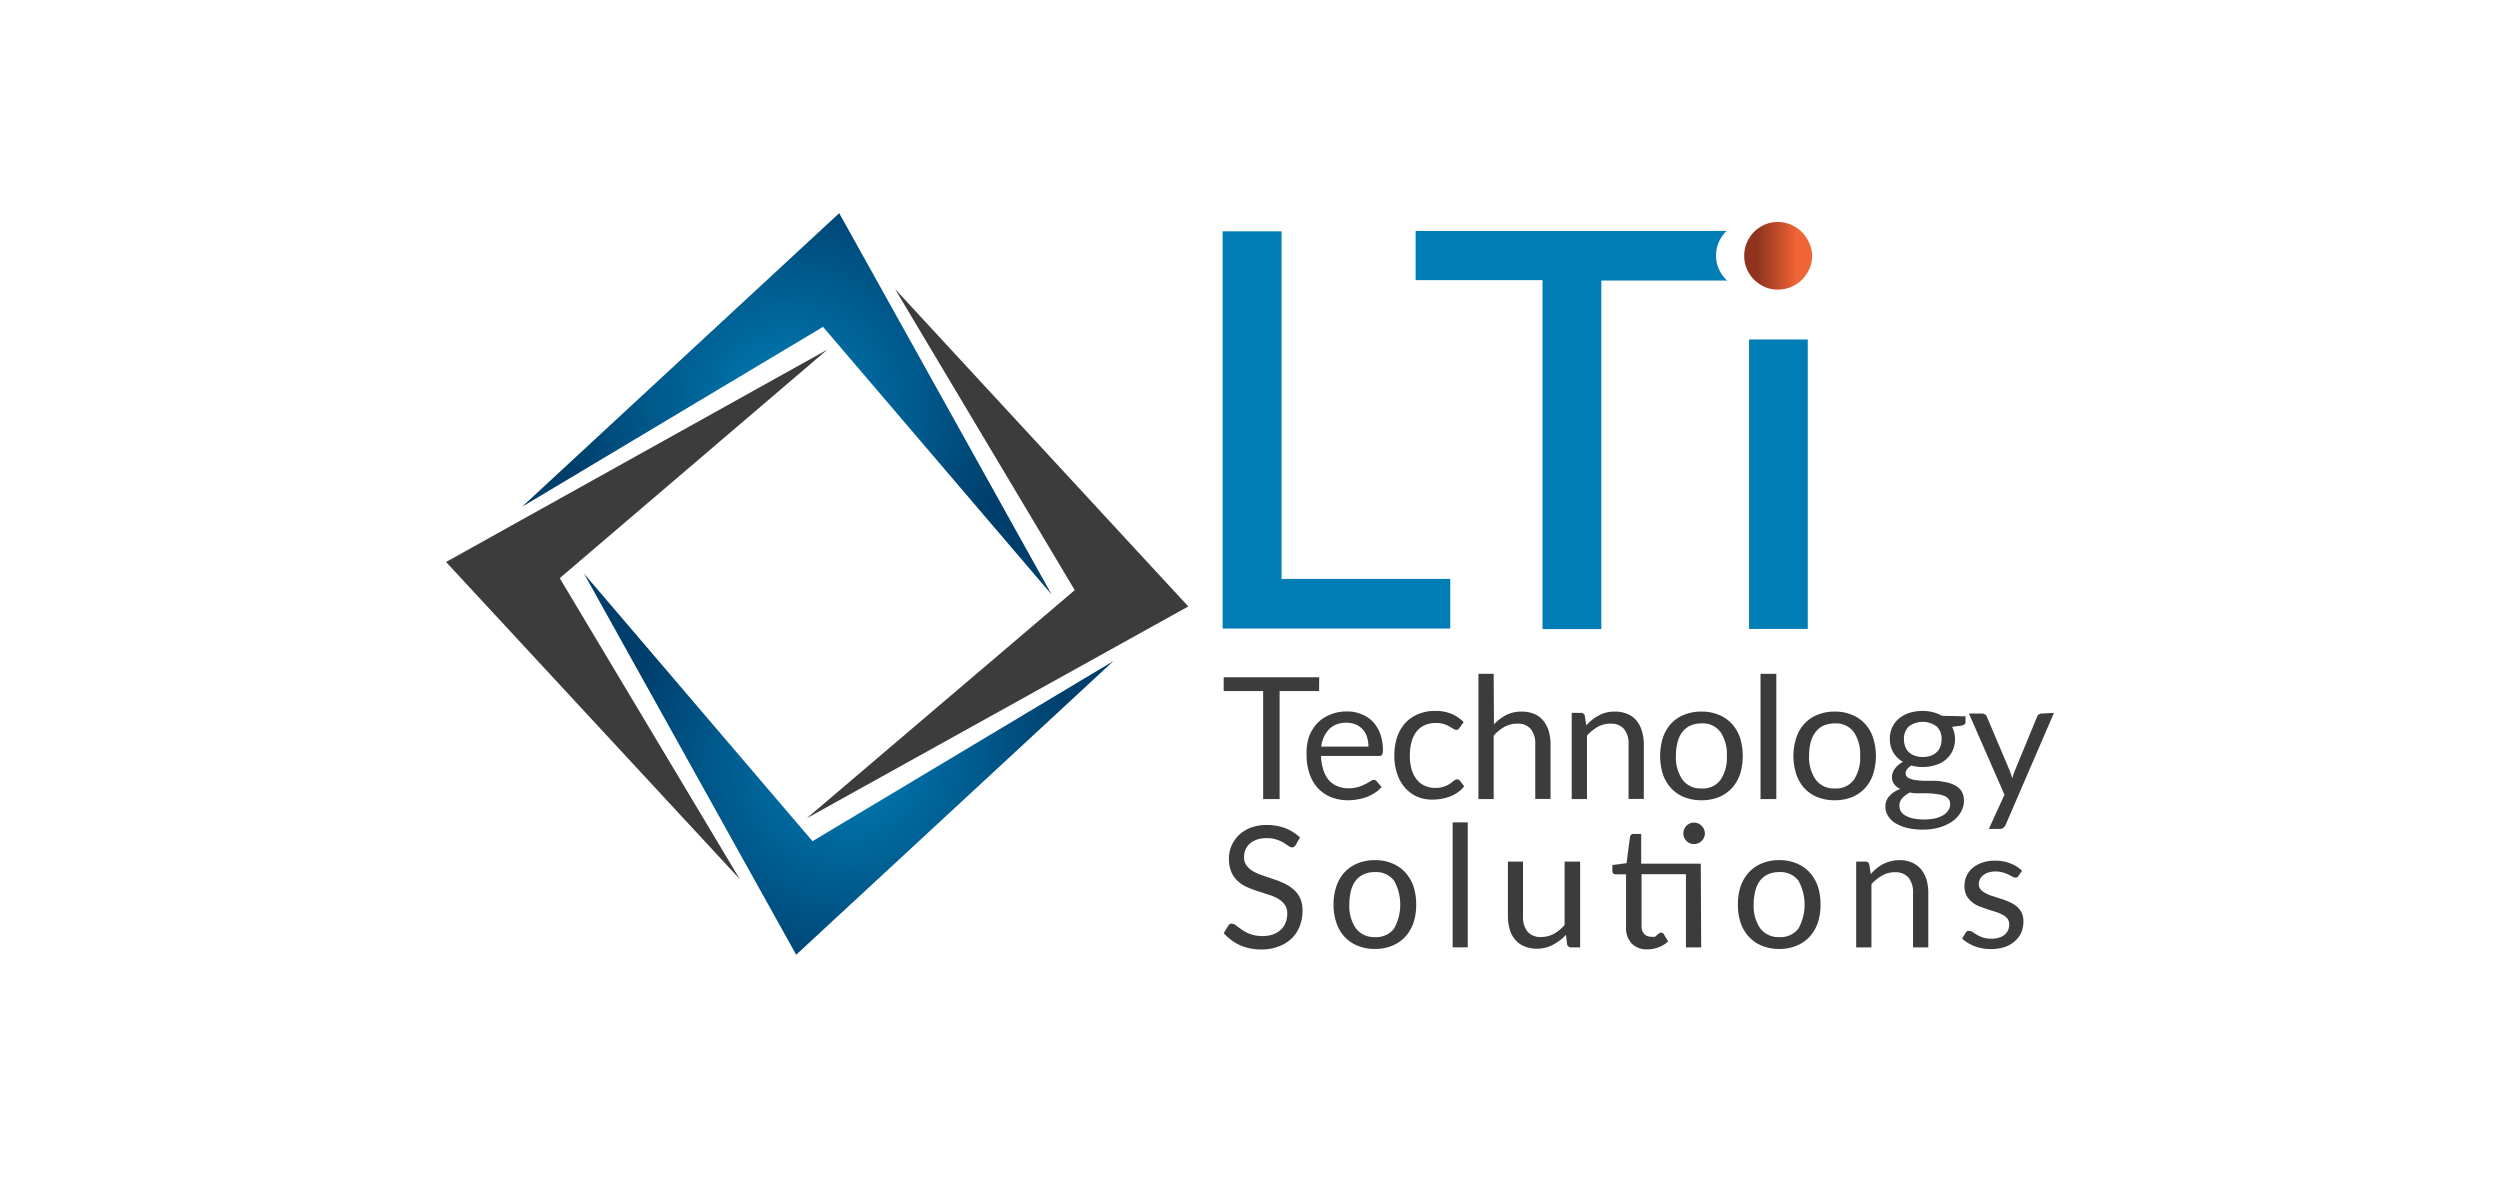 <svg id="logos" xmlns="http://www.w3.org/2000/svg" xmlns:xlink="http://www.w3.org/1999/xlink" viewBox="0 0 190 90"><defs><style>.cls-1{fill:#007db4;}.cls-2{fill:url(#New_Gradient_Swatch_6);}.cls-3{fill:#3c3c3c;}.cls-4{fill:url(#radial-gradient);}.cls-5{fill:url(#radial-gradient-2);}</style><linearGradient id="New_Gradient_Swatch_6" x1="132.61" y1="19.43" x2="137.72" y2="19.43" gradientUnits="userSpaceOnUse"><stop offset="0.18" stop-color="#90331f"/><stop offset="0.78" stop-color="#f06535"/></linearGradient><radialGradient id="radial-gradient" cx="64.5" cy="58.07" r="17.53" gradientUnits="userSpaceOnUse"><stop offset="0.01" stop-color="#007db4"/><stop offset="0.62" stop-color="#005689"/><stop offset="0.99" stop-color="#003e6b"/></radialGradient><radialGradient id="radial-gradient-2" cx="-2852.92" cy="-2863.81" r="17.53" gradientTransform="translate(-2793.12 -2833.12) rotate(180)" xlink:href="#radial-gradient"/></defs><path class="cls-1" d="M110.22,44v3.77H92.92V17.58H97.4V44Z"/><path class="cls-1" d="M131.17,21.24a2.88,2.88,0,0,1-.55-.82,2.49,2.49,0,0,1-.2-1,2.54,2.54,0,0,1,.2-1,2.88,2.88,0,0,1,.55-.82l.07-.05H107.59v3.74h9.64V47.81h4.47V21.32h9.58Z"/><path class="cls-2" d="M137.72,19.44a2.33,2.33,0,0,1-.21,1,2.91,2.91,0,0,1-.56.82,2.67,2.67,0,0,1-.83.55,2.53,2.53,0,0,1-1,.2,2.44,2.44,0,0,1-1-.2,3,3,0,0,1-.81-.55,2.69,2.69,0,0,1-.55-.82,2.49,2.49,0,0,1-.2-1,2.54,2.54,0,0,1,.2-1,2.69,2.69,0,0,1,.55-.82,2.77,2.77,0,0,1,.81-.55,2.44,2.44,0,0,1,1-.2,2.62,2.62,0,0,1,1.81.75,2.91,2.91,0,0,1,.56.82A2.38,2.38,0,0,1,137.72,19.44Z"/><rect class="cls-1" x="132.93" y="25.8" width="4.46" height="22"/><path class="cls-3" d="M100.25,52.52h-3v8.21H96V52.52H93V51.47h7.26Z"/><path class="cls-3" d="M105,59.81a2,2,0,0,1-.52.45,3.39,3.39,0,0,1-.63.32,4.23,4.23,0,0,1-.7.18,4.37,4.37,0,0,1-.72.06,3.39,3.39,0,0,1-1.25-.23,2.8,2.8,0,0,1-1-.67,3,3,0,0,1-.65-1.1,4.3,4.3,0,0,1-.23-1.5A3.86,3.86,0,0,1,99.48,56a3.1,3.1,0,0,1,.6-1,2.66,2.66,0,0,1,1-.68,3.11,3.11,0,0,1,1.28-.25,2.75,2.75,0,0,1,1.09.2,2.46,2.46,0,0,1,.87.56,2.76,2.76,0,0,1,.57.92,3.49,3.49,0,0,1,.21,1.25.72.72,0,0,1-.06.36.24.24,0,0,1-.22.09H100.4a3.81,3.81,0,0,0,.18,1.08,2.19,2.19,0,0,0,.42.77,1.73,1.73,0,0,0,.65.45,2.06,2.06,0,0,0,.84.16,2.7,2.7,0,0,0,.74-.1,3.54,3.54,0,0,0,.54-.22,3.9,3.9,0,0,0,.38-.22.57.57,0,0,1,.26-.1.25.25,0,0,1,.22.11ZM104,56.74a2.11,2.11,0,0,0-.11-.73,1.51,1.51,0,0,0-.33-.58,1.45,1.45,0,0,0-.53-.37,1.71,1.71,0,0,0-.7-.13,1.78,1.78,0,0,0-1.31.48,2.26,2.26,0,0,0-.6,1.33Z"/><path class="cls-3" d="M110.9,55.35l-.11.11a.26.26,0,0,1-.14,0,.35.35,0,0,1-.21-.08l-.29-.17a1.65,1.65,0,0,0-.42-.18,1.84,1.84,0,0,0-.61-.08,1.9,1.9,0,0,0-.85.17,1.58,1.58,0,0,0-.62.49,2.32,2.32,0,0,0-.38.79,4,4,0,0,0-.12,1,3.8,3.8,0,0,0,.13,1.06,2.2,2.2,0,0,0,.39.78,1.54,1.54,0,0,0,.6.47,1.83,1.83,0,0,0,.79.17,1.94,1.94,0,0,0,.69-.1,2.36,2.36,0,0,0,.45-.22l.3-.23a.42.42,0,0,1,.24-.1.28.28,0,0,1,.22.11l.32.42a2.37,2.37,0,0,1-.49.46,2.93,2.93,0,0,1-.58.31,3.57,3.57,0,0,1-.66.18,4,4,0,0,1-.7.06,2.86,2.86,0,0,1-1.14-.22,2.69,2.69,0,0,1-.91-.66,3.14,3.14,0,0,1-.61-1.06,4.21,4.21,0,0,1-.22-1.43,4.54,4.54,0,0,1,.2-1.35,3.19,3.19,0,0,1,.6-1.07,2.71,2.71,0,0,1,1-.7,3.21,3.21,0,0,1,1.32-.25,3.09,3.09,0,0,1,1.22.22,2.94,2.94,0,0,1,.93.63Z"/><path class="cls-3" d="M113.54,55.05a3.71,3.71,0,0,1,.93-.71,2.63,2.63,0,0,1,1.18-.26,2.37,2.37,0,0,1,.95.18,1.7,1.7,0,0,1,.68.5,2.38,2.38,0,0,1,.42.79,3.52,3.52,0,0,1,.14,1v4.17h-1.16V56.56a1.73,1.73,0,0,0-.34-1.15,1.23,1.23,0,0,0-1-.41,1.94,1.94,0,0,0-1,.24,3.22,3.22,0,0,0-.82.67v4.82h-1.16V51.21h1.16Z"/><path class="cls-3" d="M120.56,55.13a3.64,3.64,0,0,1,.45-.43,2.78,2.78,0,0,1,.51-.33,2.18,2.18,0,0,1,.57-.22,2.64,2.64,0,0,1,.65-.07,2.32,2.32,0,0,1,.94.18,1.73,1.73,0,0,1,.69.5,2.2,2.2,0,0,1,.41.79,3.2,3.2,0,0,1,.15,1v4.17h-1.16V56.56a1.73,1.73,0,0,0-.34-1.15,1.25,1.25,0,0,0-1-.41,1.94,1.94,0,0,0-1,.24,3.22,3.22,0,0,0-.82.67v4.82h-1.16V54.18h.69a.29.29,0,0,1,.31.24Z"/><path class="cls-3" d="M129.32,54.08a3.3,3.3,0,0,1,1.29.24,2.7,2.7,0,0,1,1,.68,3,3,0,0,1,.63,1.06,4.74,4.74,0,0,1,0,2.79,3.11,3.11,0,0,1-.63,1.06,2.83,2.83,0,0,1-1,.68,3.49,3.49,0,0,1-1.29.23,3.6,3.6,0,0,1-1.31-.23,2.83,2.83,0,0,1-1-.68,3.11,3.11,0,0,1-.63-1.06,4.74,4.74,0,0,1,0-2.79A3,3,0,0,1,127,55a2.7,2.7,0,0,1,1-.68A3.4,3.4,0,0,1,129.32,54.08Zm0,5.84a1.65,1.65,0,0,0,1.44-.65,3,3,0,0,0,.48-1.81,3,3,0,0,0-.48-1.82,1.65,1.65,0,0,0-1.44-.66,2.06,2.06,0,0,0-.86.17,1.62,1.62,0,0,0-.61.49,2.16,2.16,0,0,0-.36.78,4.07,4.07,0,0,0-.12,1,3,3,0,0,0,.48,1.81A1.69,1.69,0,0,0,129.32,59.92Z"/><path class="cls-3" d="M135,51.21v9.52H133.8V51.21Z"/><path class="cls-3" d="M139.44,54.08a3.3,3.3,0,0,1,1.29.24,2.66,2.66,0,0,1,1,.68,2.86,2.86,0,0,1,.62,1.06,4.53,4.53,0,0,1,0,2.79,2.94,2.94,0,0,1-.62,1.06,2.78,2.78,0,0,1-1,.68,3.49,3.49,0,0,1-1.29.23,3.54,3.54,0,0,1-1.3-.23,2.78,2.78,0,0,1-1-.68,2.94,2.94,0,0,1-.62-1.06,4.53,4.53,0,0,1,0-2.79,2.86,2.86,0,0,1,.62-1.06,2.66,2.66,0,0,1,1-.68A3.35,3.35,0,0,1,139.44,54.08Zm0,5.84a1.66,1.66,0,0,0,1.45-.65,3,3,0,0,0,.48-1.81,3,3,0,0,0-.48-1.82,1.67,1.67,0,0,0-1.45-.66,2.09,2.09,0,0,0-.86.17,1.59,1.59,0,0,0-.6.49,2.17,2.17,0,0,0-.37.78,4.07,4.07,0,0,0-.12,1,3,3,0,0,0,.49,1.81A1.68,1.68,0,0,0,139.44,59.92Z"/><path class="cls-3" d="M149.38,54.44v.43q0,.21-.27.27l-.75.1a2,2,0,0,1,.22.94,2.05,2.05,0,0,1-.18.87,2,2,0,0,1-.51.67,2.12,2.12,0,0,1-.77.42,3.16,3.16,0,0,1-1,.15,3,3,0,0,1-.86-.11,1.13,1.13,0,0,0-.32.28.5.5,0,0,0-.11.29.39.39,0,0,0,.19.36,1.71,1.71,0,0,0,.5.17,6.75,6.75,0,0,0,.71.06l.81,0c.28,0,.55.06.82.1a2.58,2.58,0,0,1,.71.24,1.32,1.32,0,0,1,.5.44,1.37,1.37,0,0,1,.19.74,1.69,1.69,0,0,1-.21.81,2.14,2.14,0,0,1-.61.71,3.33,3.33,0,0,1-1,.49,4.28,4.28,0,0,1-1.29.18,5.21,5.21,0,0,1-1.26-.14,3.18,3.18,0,0,1-.89-.38,1.65,1.65,0,0,1-.53-.56,1.25,1.25,0,0,1-.18-.65,1.17,1.17,0,0,1,.3-.82,2,2,0,0,1,.84-.54,1.11,1.11,0,0,1-.46-.35.86.86,0,0,1-.18-.58.75.75,0,0,1,.06-.29,1,1,0,0,1,.15-.31,1.82,1.82,0,0,1,.27-.29,1.61,1.61,0,0,1,.36-.24,1.92,1.92,0,0,1-1-1.76,2.05,2.05,0,0,1,.18-.87,2.12,2.12,0,0,1,.52-.67,2.43,2.43,0,0,1,.78-.42,3.22,3.22,0,0,1,1-.15,2.92,2.92,0,0,1,.8.1,2.48,2.48,0,0,1,.67.27Zm-1.17,6.65a.56.56,0,0,0-.14-.39.83.83,0,0,0-.36-.23,2,2,0,0,0-.54-.12,6.06,6.06,0,0,0-.64-.06l-.69,0c-.23,0-.46,0-.67-.06a1.75,1.75,0,0,0-.59.42.87.87,0,0,0-.12,1,.93.93,0,0,0,.35.33,2,2,0,0,0,.58.22,4,4,0,0,0,.83.08,4.28,4.28,0,0,0,.84-.08,2.36,2.36,0,0,0,.62-.24,1.27,1.27,0,0,0,.39-.37A.86.86,0,0,0,148.21,61.09Zm-2.08-3.56a1.68,1.68,0,0,0,.62-.1,1.16,1.16,0,0,0,.44-.27,1,1,0,0,0,.27-.41,1.57,1.57,0,0,0,.1-.54,1.3,1.3,0,0,0-.37-1,1.78,1.78,0,0,0-2.12,0,1.3,1.3,0,0,0-.37,1,1.57,1.57,0,0,0,.1.54,1,1,0,0,0,.27.41,1.13,1.13,0,0,0,.45.27A1.66,1.66,0,0,0,146.13,57.53Z"/><path class="cls-3" d="M156.1,54.18l-3.66,8.48a.55.55,0,0,1-.14.21A.41.41,0,0,1,152,63h-.85l1.19-2.6-2.7-6.17h1a.36.36,0,0,1,.24.08.36.36,0,0,1,.12.16l1.75,4.13a5.22,5.22,0,0,1,.18.56c.06-.2.12-.39.19-.57l1.7-4.12a.37.37,0,0,1,.13-.17.35.35,0,0,1,.21-.07Z"/><path class="cls-3" d="M98.48,64.21a.44.44,0,0,1-.13.14.22.22,0,0,1-.16.05.41.41,0,0,1-.26-.11l-.37-.24a2.73,2.73,0,0,0-.54-.24,2.14,2.14,0,0,0-.76-.11,2.35,2.35,0,0,0-.74.11,1.78,1.78,0,0,0-.54.31,1.28,1.28,0,0,0-.32.45,1.38,1.38,0,0,0-.11.57,1,1,0,0,0,.19.64,1.65,1.65,0,0,0,.5.44,4.22,4.22,0,0,0,.71.31l.82.28a7.18,7.18,0,0,1,.81.32,2.86,2.86,0,0,1,.71.45,2.09,2.09,0,0,1,.51.66,2.21,2.21,0,0,1,.19,1,3,3,0,0,1-.21,1.14,2.66,2.66,0,0,1-.6.93,2.88,2.88,0,0,1-1,.62,3.56,3.56,0,0,1-1.31.23,4,4,0,0,1-1.65-.33A3.91,3.91,0,0,1,93,70.92l.36-.59a.49.49,0,0,1,.13-.12.26.26,0,0,1,.17,0,.41.41,0,0,1,.19.06l.24.18.31.22a3,3,0,0,0,.4.23,2.92,2.92,0,0,0,.5.17,2.56,2.56,0,0,0,.64.07,2.45,2.45,0,0,0,.8-.12,1.81,1.81,0,0,0,.59-.35,1.5,1.5,0,0,0,.37-.53,1.75,1.75,0,0,0,.13-.7,1.1,1.1,0,0,0-.19-.68,1.56,1.56,0,0,0-.5-.45,3.3,3.3,0,0,0-.71-.31l-.81-.26a8.11,8.11,0,0,1-.82-.31,2.38,2.38,0,0,1-.71-.45,2.08,2.08,0,0,1-.5-.69,2.48,2.48,0,0,1-.19-1,2.44,2.44,0,0,1,.19-1,2.59,2.59,0,0,1,.55-.81,2.77,2.77,0,0,1,.9-.57,3.37,3.37,0,0,1,1.23-.21,3.93,3.93,0,0,1,1.41.24,3.44,3.44,0,0,1,1.12.71Z"/><path class="cls-3" d="M104.5,65.37a3.3,3.3,0,0,1,1.29.24,2.83,2.83,0,0,1,1,.68,3.11,3.11,0,0,1,.63,1.06,4.38,4.38,0,0,1,.21,1.4,4.32,4.32,0,0,1-.21,1.39,3,3,0,0,1-.63,1.06,2.7,2.7,0,0,1-1,.68,3.3,3.3,0,0,1-1.29.24,3.4,3.4,0,0,1-1.31-.24,2.7,2.7,0,0,1-1-.68,2.86,2.86,0,0,1-.62-1.06,4.05,4.05,0,0,1-.22-1.39,4.11,4.11,0,0,1,.22-1.4,2.94,2.94,0,0,1,.62-1.06,2.83,2.83,0,0,1,1-.68A3.4,3.4,0,0,1,104.5,65.37Zm0,5.85a1.7,1.7,0,0,0,1.45-.65,3.76,3.76,0,0,0,0-3.64,1.7,1.7,0,0,0-1.45-.65,1.91,1.91,0,0,0-.86.17,1.59,1.59,0,0,0-.61.48,2.16,2.16,0,0,0-.36.78,4.18,4.18,0,0,0-.12,1,3,3,0,0,0,.48,1.82A1.72,1.72,0,0,0,104.5,71.22Z"/><path class="cls-3" d="M111.55,62.5V72H110.4V62.5Z"/><path class="cls-3" d="M120.09,65.48V72h-.68a.29.29,0,0,1-.31-.24l-.09-.71a3.62,3.62,0,0,1-1,.76,2.53,2.53,0,0,1-1.22.29,2.32,2.32,0,0,1-.94-.18,1.76,1.76,0,0,1-.69-.5,2.1,2.1,0,0,1-.42-.78,3.64,3.64,0,0,1-.14-1V65.48h1.15v4.17a1.77,1.77,0,0,0,.34,1.15,1.25,1.25,0,0,0,1,.41,1.94,1.94,0,0,0,1-.24,3,3,0,0,0,.82-.67V65.48Z"/><path class="cls-3" d="M129.29,72h-1.16V66.44h-3.37v3.93a.83.83,0,0,0,.2.61.69.69,0,0,0,.52.21,1,1,0,0,0,.31,0A1.67,1.67,0,0,0,126,71l.17-.11a.21.21,0,0,1,.11,0,.22.22,0,0,1,.17.11l.33.55a2.18,2.18,0,0,1-.72.44,2.3,2.3,0,0,1-.86.16A1.59,1.59,0,0,1,124,71.7a1.73,1.73,0,0,1-.42-1.25v-4h-.79a.24.24,0,0,1-.17-.06.24.24,0,0,1-.08-.19v-.46l1.08-.14.26-2a.28.28,0,0,1,.09-.16.26.26,0,0,1,.18-.06h.58v2.26h4.53Zm.28-8.66a.68.68,0,0,1-.07.32.64.64,0,0,1-.18.25.68.68,0,0,1-.26.18.87.87,0,0,1-.32.06.81.81,0,0,1-.31-.06.76.76,0,0,1-.26-.18.74.74,0,0,1-.17-.25.83.83,0,0,1-.07-.32.92.92,0,0,1,.07-.32.9.9,0,0,1,.17-.26.93.93,0,0,1,.26-.18.81.81,0,0,1,.31-.06.87.87,0,0,1,.32.06.81.81,0,0,1,.26.18.76.76,0,0,1,.18.26A.74.74,0,0,1,129.57,63.37Z"/><path class="cls-3" d="M135.23,65.37a3.3,3.3,0,0,1,1.29.24,2.83,2.83,0,0,1,1,.68,3.11,3.11,0,0,1,.63,1.06,4.38,4.38,0,0,1,.21,1.4,4.32,4.32,0,0,1-.21,1.39,3,3,0,0,1-.63,1.06,2.7,2.7,0,0,1-1,.68,3.3,3.3,0,0,1-1.29.24,3.4,3.4,0,0,1-1.31-.24,2.7,2.7,0,0,1-1-.68,3,3,0,0,1-.63-1.06,4.32,4.32,0,0,1-.21-1.39,4.38,4.38,0,0,1,.21-1.4,3.11,3.11,0,0,1,.63-1.06,2.83,2.83,0,0,1,1-.68A3.4,3.4,0,0,1,135.23,65.37Zm0,5.85a1.7,1.7,0,0,0,1.45-.65,3.76,3.76,0,0,0,0-3.64,1.7,1.7,0,0,0-1.45-.65,1.91,1.91,0,0,0-.86.17,1.59,1.59,0,0,0-.61.48,2.16,2.16,0,0,0-.36.78,4.18,4.18,0,0,0-.12,1,3,3,0,0,0,.48,1.82A1.72,1.72,0,0,0,135.23,71.22Z"/><path class="cls-3" d="M142.18,66.43a3.73,3.73,0,0,1,.45-.44,2.75,2.75,0,0,1,1.08-.54,2.63,2.63,0,0,1,.65-.08,2.32,2.32,0,0,1,.94.18,2,2,0,0,1,.69.5,2.38,2.38,0,0,1,.42.79,3.59,3.59,0,0,1,.14,1V72h-1.16V67.86a1.76,1.76,0,0,0-.34-1.16,1.28,1.28,0,0,0-1-.41,1.85,1.85,0,0,0-1,.25,3,3,0,0,0-.82.66V72h-1.16V65.48h.69a.29.29,0,0,1,.31.24Z"/><path class="cls-3" d="M153.41,66.56a.26.26,0,0,1-.24.14.61.61,0,0,1-.22-.07l-.3-.16a2.47,2.47,0,0,0-.42-.16,2,2,0,0,0-.58-.08,1.74,1.74,0,0,0-.53.08,1.2,1.2,0,0,0-.39.2.87.87,0,0,0-.25.3.81.81,0,0,0-.09.37.64.64,0,0,0,.14.42,1.17,1.17,0,0,0,.39.29,2.65,2.65,0,0,0,.54.22l.62.2a5.87,5.87,0,0,1,.63.24,2.08,2.08,0,0,1,.54.32,1.53,1.53,0,0,1,.39.48,1.51,1.51,0,0,1,.14.67,2.13,2.13,0,0,1-.16.84,1.84,1.84,0,0,1-.48.66,2.34,2.34,0,0,1-.77.45,3.42,3.42,0,0,1-1.06.16,3.56,3.56,0,0,1-1.25-.22,3,3,0,0,1-.94-.58l.27-.44a.77.77,0,0,1,.12-.13.36.36,0,0,1,.19,0,.42.42,0,0,1,.24.09,3.71,3.71,0,0,0,.32.2,2.61,2.61,0,0,0,.44.2,2.1,2.1,0,0,0,.66.09,1.74,1.74,0,0,0,.59-.09,1.06,1.06,0,0,0,.42-.23,1,1,0,0,0,.25-.34,1,1,0,0,0,.08-.42.73.73,0,0,0-.14-.45,1.19,1.19,0,0,0-.39-.3,2.65,2.65,0,0,0-.54-.22l-.63-.2-.63-.23a2,2,0,0,1-.54-.34,1.57,1.57,0,0,1-.39-.49,1.6,1.6,0,0,1-.14-.72,1.79,1.79,0,0,1,.15-.72,1.76,1.76,0,0,1,.45-.61,2.24,2.24,0,0,1,.73-.41,2.78,2.78,0,0,1,1-.16,3,3,0,0,1,1.16.21,2.54,2.54,0,0,1,.89.56Z"/><polyline class="cls-4" points="60.51 72.56 84.62 50.24 61.75 63.93 44.38 43.59 60.51 72.56"/><polyline class="cls-5" points="63.78 16.2 39.67 38.52 62.55 24.84 79.92 45.18 63.78 16.2"/><polyline class="cls-3" points="33.9 42.71 56.22 66.81 42.54 43.94 62.88 26.57 33.9 42.71"/><polyline class="cls-3" points="90.31 46.09 68.02 21.96 81.68 44.85 61.31 62.19 90.31 46.09"/></svg>
